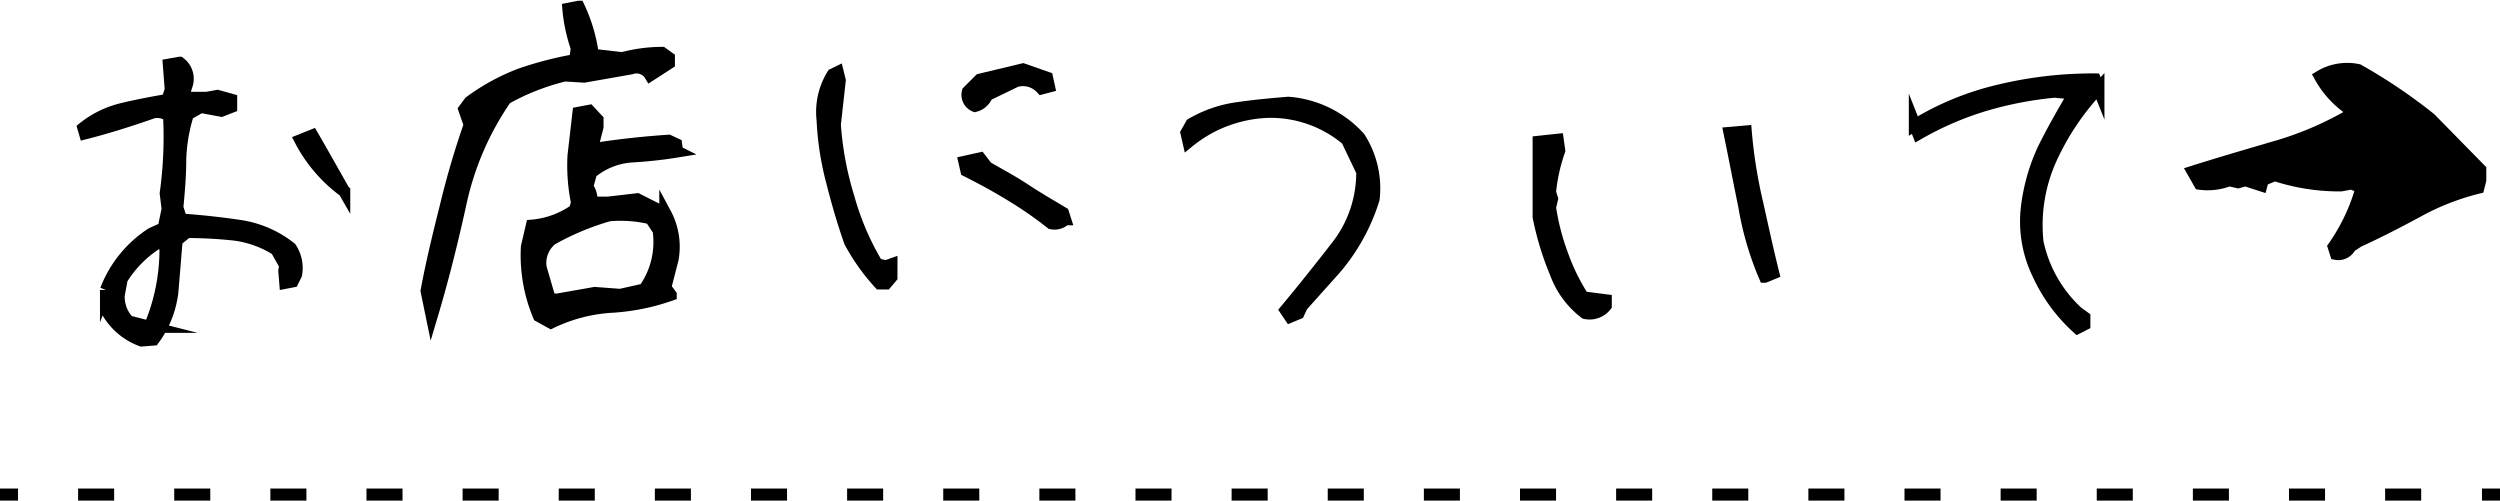 <svg xmlns="http://www.w3.org/2000/svg" viewBox="0 0 208.06 41.66"><defs><style>.a,.b{fill:none;}.a,.b,.c{stroke:#000;stroke-miterlimit:10;}.b{stroke-dasharray:3 5;}</style></defs><title>link-tenpo</title><line class="a" y1="41.16" x2="1.5" y2="41.16"/><line class="b" x1="6.5" y1="41.16" x2="204.06" y2="41.16"/><line class="a" x1="206.56" y1="41.16" x2="208.06" y2="41.16"/><path class="c" d="M8.82,25.73v-1.6a9.75,9.75,0,0,1,3.8-4.69l1-.45.33-1.6-.16-1.3a34.2,34.2,0,0,0,.28-6.46,1.73,1.73,0,0,0-1.31-.28C10.91,10,9,10.61,7.07,11.1l-.13-.45a8.31,8.31,0,0,1,3.27-1.59c1.23-.29,2.45-.53,3.72-.74l.28-.85-.16-2.09.9-.16a1.66,1.66,0,0,1,.57,1.92l-.32,1h2l.9-.16,1.14.32V8.9l-.82.32L16.71,8.9l-1.07.61A13.89,13.89,0,0,0,15,13.27c0,1.39-.12,2.73-.24,4l.32,1c1.64.12,3.27.29,4.86.53a8.86,8.86,0,0,1,4.25,1.84,3,3,0,0,1,.45,2.21l-.28.57-.62.12-.08-1,.08-.45L23,20.78a8.53,8.53,0,0,0-3.52-1.26,37.56,37.56,0,0,0-3.92-.21l-.86.7c-.12,1.47-.24,2.94-.36,4.33a8.27,8.27,0,0,1-1.56,3.92l-1,.08A5.45,5.45,0,0,1,8.82,25.73Zm4.95-5.27-.58-.29a9.32,9.32,0,0,0-3.06,3.06l-.25,1.35a2.94,2.94,0,0,0,.82,2.17l1.76.45A16.54,16.54,0,0,0,13.77,20.46ZM25,11.67l1-.4c.9,1.55,1.76,3.1,2.65,4.65A12.35,12.35,0,0,1,25,11.67Z"/><path class="c" d="M35.5,24.21c.44-2.36,1-4.65,1.59-7a70.23,70.23,0,0,1,2-6.82L38.64,9.1l.45-.61A17.5,17.5,0,0,1,43.26,6.2,29.86,29.86,0,0,1,47.87,5L48,4A13.5,13.5,0,0,1,47.3.73l.86-.17a13.46,13.46,0,0,1,1.18,4l2.45.28A13,13,0,0,1,55.1,4.4l.57.41v.45l-1.55,1a1.33,1.33,0,0,0-1.59-.57l-3.92.69L47,6.28a19.43,19.43,0,0,0-4.9,1.92,24.25,24.25,0,0,0-3.76,8.66c-.69,3.15-1.47,6.29-2.41,9.44Zm9.35,2.09a13,13,0,0,1-1-5.76l.41-1.76a7.27,7.27,0,0,0,3.59-1.31l.17-.61a15.4,15.4,0,0,1-.29-3.92l.41-3.55.9-.17.69.74v.61l-.41,1.59.57.17c1.92-.29,3.84-.49,5.76-.62l.62.29.08.61a35.73,35.73,0,0,1-3.76.41,5.94,5.94,0,0,0-3.39,1.35l-.33,1.18a1.68,1.68,0,0,1,.33,1.31h1.43l2.41-.28,2.33,1.18a5.86,5.86,0,0,1,.61,3.8l-.61,2.37.45.61a18,18,0,0,1-5.07,1,13.51,13.51,0,0,0-4.9,1.31Zm10-7.07-.7-1.06a10.73,10.73,0,0,0-3.47-.25,22,22,0,0,0-4.78,2A2.53,2.53,0,0,0,45,22.29l.74,2.54.53.12,3.23-.57,2.12.16,2-.45A6.82,6.82,0,0,0,54.82,19.23Z"/><path class="c" d="M70.74,20.13c-.57-1.63-1.06-3.31-1.47-4.94A24.23,24.23,0,0,1,68.46,10a5.9,5.9,0,0,1,.85-3.8L69.72,6l.17.69-.41,3.68a26.71,26.71,0,0,0,1.14,6.08A22.29,22.29,0,0,0,73,22l.74.16.45-.16v1.06l-.45.53H73.2A17.3,17.3,0,0,1,70.74,20.13Zm13.32-3.92c-1.14-.7-2.41-1.39-3.63-2l-.17-.74,1.31-.29.57.74c1.06.61,2.13,1.18,3.19,1.88s2.12,1.31,3.14,1.92l.17.53a1.24,1.24,0,0,1-1.15.33A32,32,0,0,0,84.06,16.21ZM80.55,7.63l1-1,3.59-.86,2,.7.16.73-.61.16a2.1,2.1,0,0,0-2.13-.61L82.14,7.92a1.44,1.44,0,0,1-1,.9A1,1,0,0,1,80.55,7.63Z"/><path class="c" d="M107,25.81c1.47-1.76,2.9-3.56,4.29-5.35a9.93,9.93,0,0,0,2.08-6.17l-1.27-2.66a9.85,9.85,0,0,0-6.53-2.32,11.05,11.05,0,0,0-6.66,2.49l-.17-.74.41-.73A10.36,10.36,0,0,1,103,9c1.35-.2,2.78-.33,4.21-.45a8.88,8.88,0,0,1,5.92,2.9,7.79,7.79,0,0,1,1.19,5.11,16.28,16.28,0,0,1-3.23,5.84l-2.74,3.06-.28.61-.7.29Z"/><path class="c" d="M129.48,22.74a24.62,24.62,0,0,1-1.43-4.69V11.8l1.59-.17.13.9A14.62,14.62,0,0,0,129,16l.17.54-.17.73a19.5,19.5,0,0,0,1,3.88,17.1,17.1,0,0,0,1.76,3.6l1.88.24v.45a1.71,1.71,0,0,1-1.72.61A7.36,7.36,0,0,1,129.48,22.74Zm15.69-5.55c-.41-2-.82-4.13-1.23-6.13l1.35-.12a41,41,0,0,0,.94,5.92c.45,2,.86,3.92,1.35,5.88l-.7.29A25.38,25.38,0,0,1,145.17,17.19Z"/><path class="c" d="M169.59,22.74a10,10,0,0,1-.9-5.51,15.91,15.91,0,0,1,1.43-4.94c.78-1.55,1.6-3,2.5-4.5L171,7.63a30.44,30.44,0,0,0-5.88,1.14,26.38,26.38,0,0,0-5.47,2.37l-.29-.73a23.89,23.89,0,0,1,7.11-2.9,33.4,33.4,0,0,1,7.88-.9l.29.73a21.66,21.66,0,0,0-3.92,5.8,13.38,13.38,0,0,0-1.15,7A11,11,0,0,0,172.9,26l.57.41V27l-.57.29A13.82,13.82,0,0,1,169.59,22.74Z"/><path class="c" d="M194.22,20.54a16.15,16.15,0,0,0,2.33-4.94l-.86-.33-.86.16a17.1,17.1,0,0,1-5.51-.86l-1,.41-.12.45L186.87,15l-.61.17-.74-.17a4.88,4.88,0,0,1-2.45.29l-.57-1c2.2-.7,4.45-1.35,6.66-2a27.56,27.56,0,0,0,6.41-2.7l.12-.41a8,8,0,0,1-2.61-2.82,4.41,4.41,0,0,1,3.18-.53,44.56,44.56,0,0,1,6,4.05l4.16,4.24V15l-.16.62a20.68,20.68,0,0,0-5.1,2c-1.6.86-3.23,1.71-4.87,2.45l-.69.45a1.1,1.1,0,0,1-1.19.61Z"/></svg>